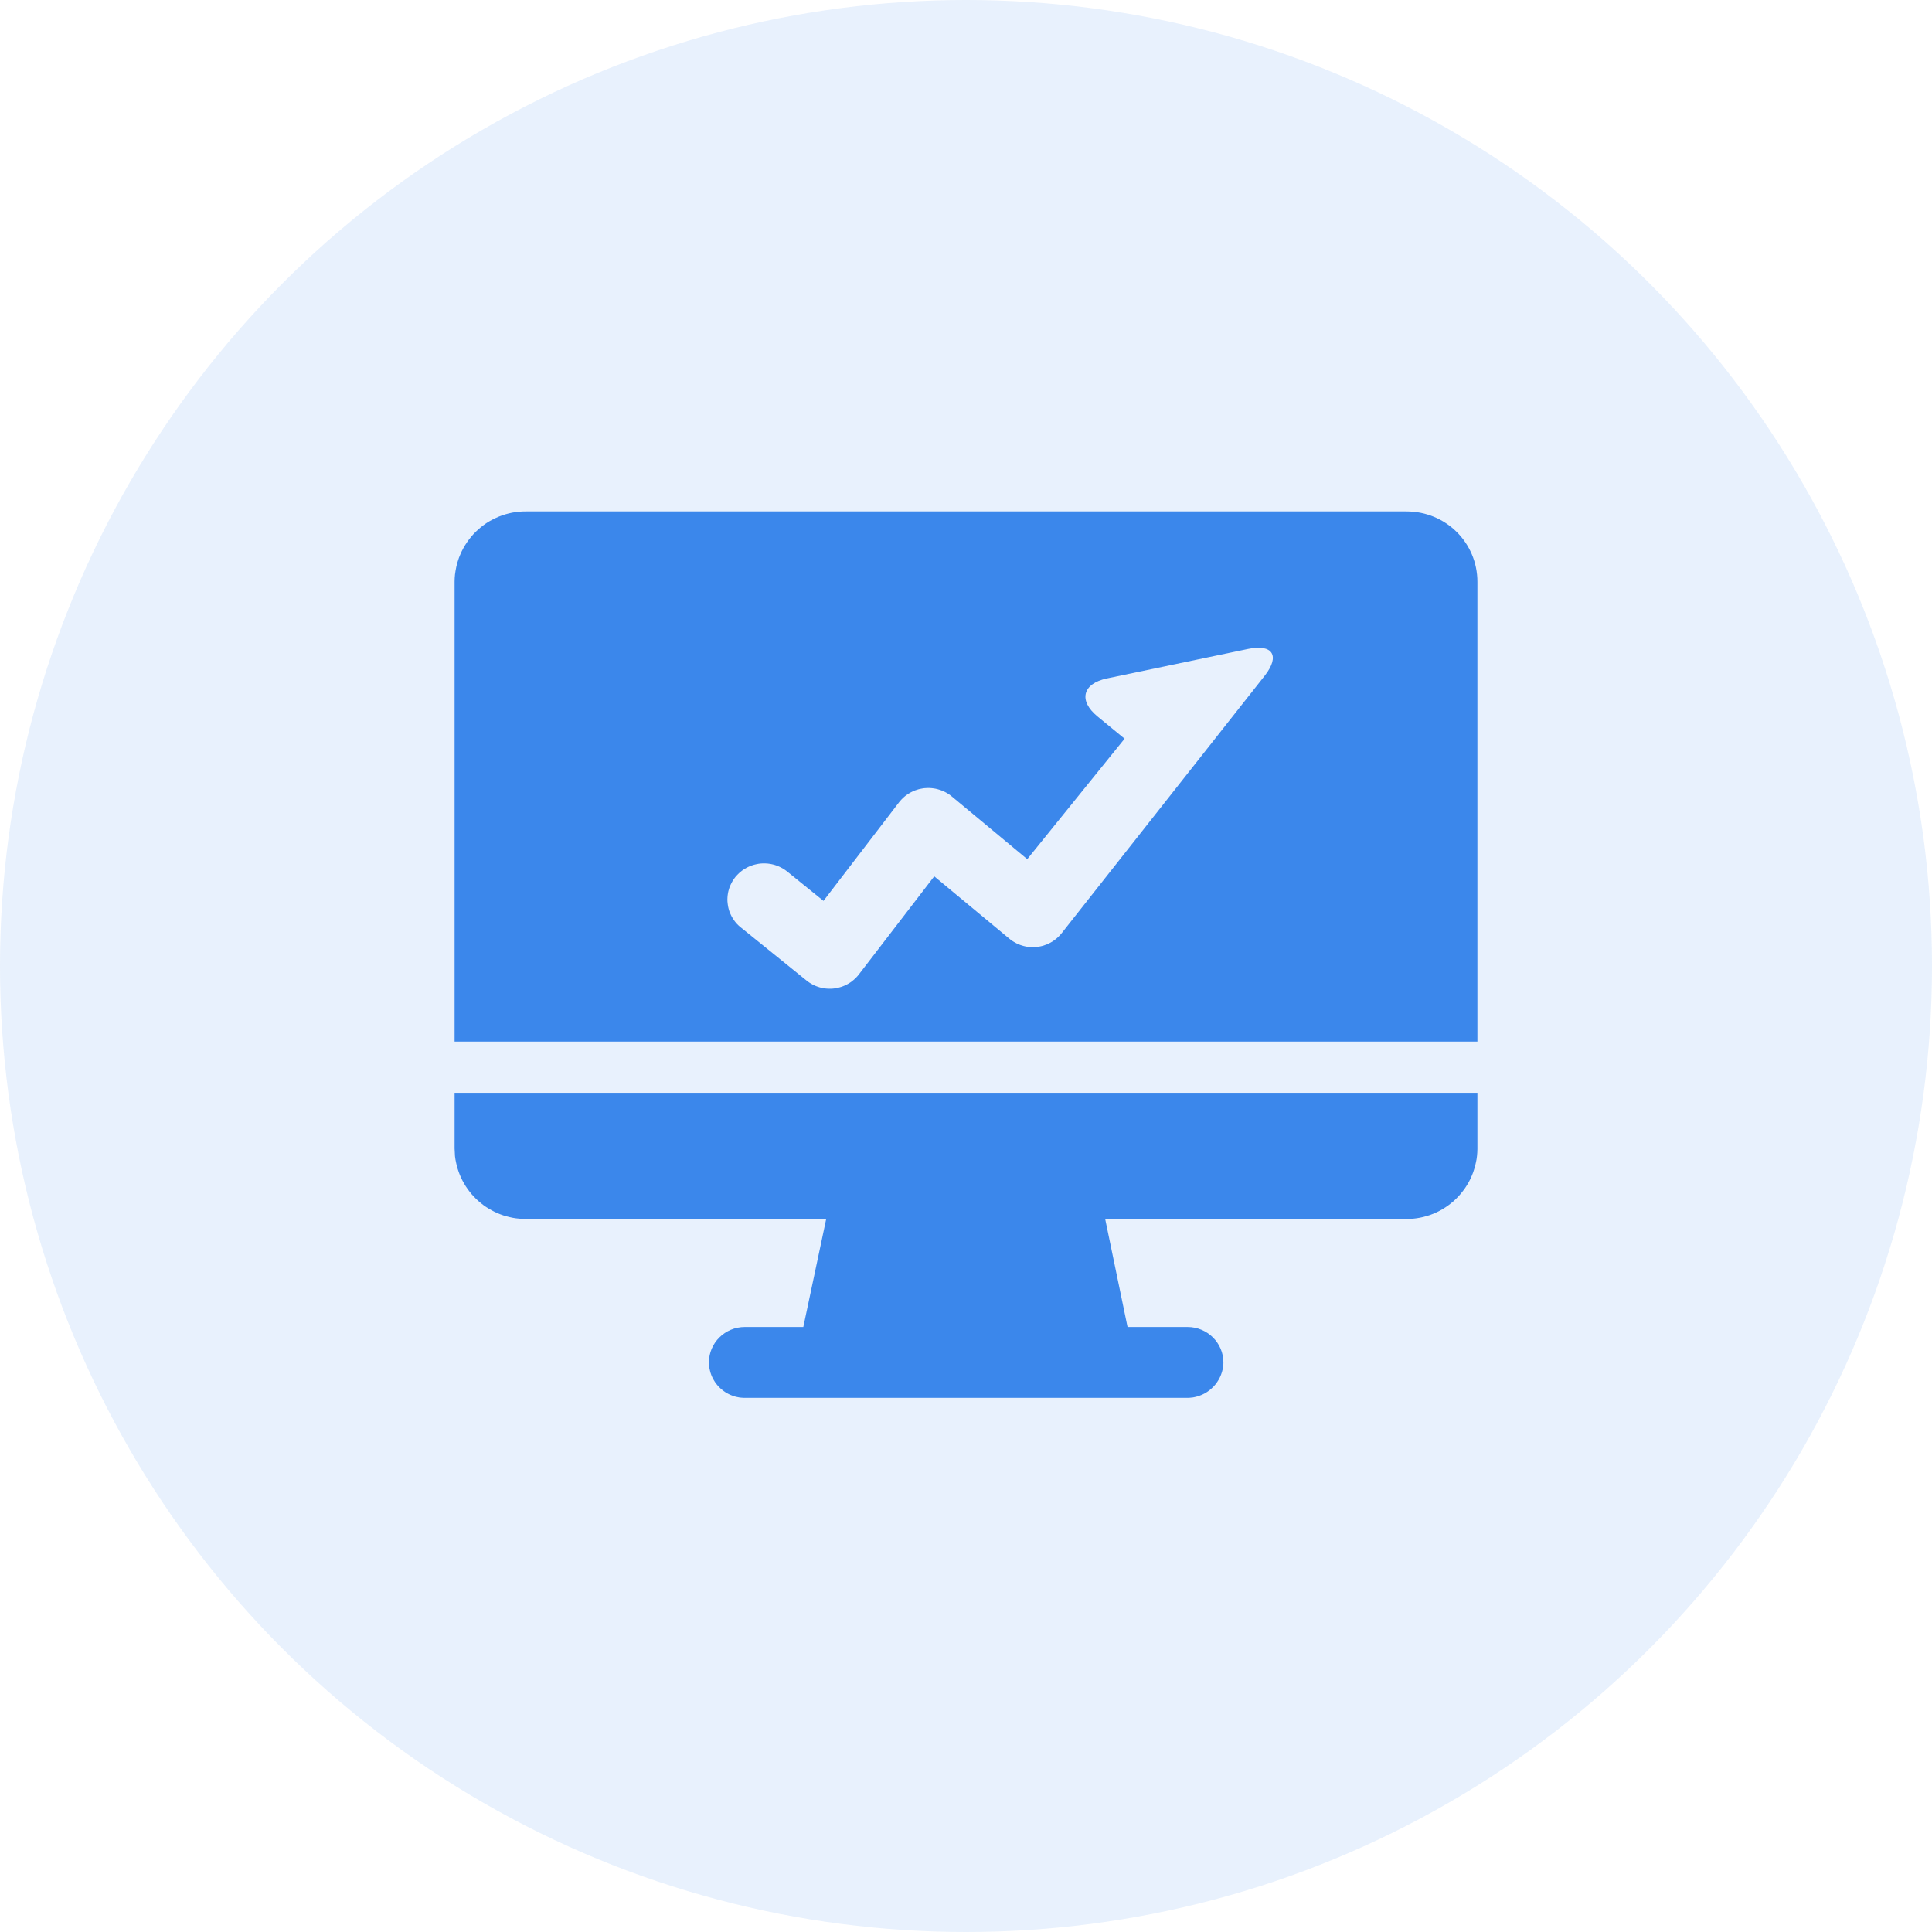 <svg xmlns="http://www.w3.org/2000/svg" xmlns:xlink="http://www.w3.org/1999/xlink" width="34" height="34" viewBox="0 0 34 34" fill="none">
<g opacity="0.12">
<circle cx="17" cy="17" r="17"   fill="#3B87EB" >
</circle>
</g>
<g opacity="0">
<rect x="7" y="7" width="20" height="20"   fill="#CCCCCC" >
</rect>
</g>
<path d="M26 19.232L26 20.219C26 20.239 25.999 20.259 25.998 20.28C25.997 20.3 25.995 20.32 25.993 20.341C25.99 20.361 25.988 20.381 25.985 20.401C25.981 20.421 25.978 20.441 25.973 20.461C25.969 20.481 25.965 20.501 25.959 20.521C25.954 20.54 25.948 20.56 25.942 20.579C25.936 20.599 25.93 20.618 25.923 20.637C25.916 20.656 25.908 20.675 25.9 20.694C25.892 20.713 25.884 20.731 25.875 20.75C25.866 20.768 25.857 20.786 25.847 20.804C25.837 20.822 25.827 20.839 25.816 20.857C25.805 20.874 25.794 20.891 25.783 20.908C25.771 20.925 25.76 20.941 25.747 20.957C25.735 20.974 25.722 20.99 25.709 21.005C25.696 21.021 25.683 21.036 25.669 21.051C25.655 21.066 25.641 21.081 25.626 21.095C25.612 21.109 25.597 21.123 25.582 21.137C25.567 21.15 25.551 21.163 25.535 21.176C25.519 21.189 25.503 21.201 25.487 21.213C25.47 21.225 25.454 21.237 25.436 21.248C25.419 21.259 25.402 21.27 25.385 21.28C25.367 21.291 25.349 21.3 25.331 21.31C25.313 21.319 25.295 21.328 25.276 21.337C25.258 21.346 25.239 21.354 25.221 21.361C25.202 21.369 25.183 21.376 25.163 21.383C25.144 21.39 25.125 21.396 25.105 21.401C25.086 21.407 25.066 21.413 25.046 21.417C25.026 21.422 25.006 21.426 24.986 21.43C24.966 21.434 24.946 21.437 24.926 21.44C24.906 21.443 24.886 21.445 24.866 21.447C24.845 21.449 24.825 21.451 24.805 21.451C24.784 21.452 24.764 21.453 24.744 21.452L19.449 21.451L19.843 23.353L20.899 23.353C21.247 23.353 21.53 23.633 21.53 23.977C21.53 23.987 21.529 23.998 21.529 24.008C21.528 24.018 21.527 24.028 21.526 24.038C21.525 24.048 21.523 24.058 21.521 24.069C21.52 24.079 21.518 24.089 21.516 24.099C21.514 24.109 21.511 24.119 21.509 24.128C21.506 24.138 21.503 24.148 21.5 24.158C21.497 24.168 21.493 24.177 21.49 24.187C21.486 24.196 21.483 24.206 21.479 24.215C21.474 24.225 21.47 24.234 21.466 24.243C21.461 24.252 21.456 24.261 21.452 24.27C21.447 24.279 21.442 24.288 21.436 24.297C21.431 24.305 21.425 24.314 21.42 24.322C21.414 24.331 21.408 24.339 21.402 24.347C21.396 24.355 21.389 24.363 21.383 24.371C21.376 24.379 21.369 24.387 21.363 24.394C21.356 24.402 21.349 24.409 21.341 24.416C21.334 24.424 21.327 24.43 21.319 24.437C21.311 24.444 21.304 24.451 21.296 24.457C21.288 24.464 21.28 24.47 21.271 24.476C21.263 24.482 21.255 24.488 21.246 24.494C21.238 24.499 21.229 24.505 21.221 24.51C21.212 24.515 21.203 24.52 21.194 24.525C21.185 24.53 21.176 24.534 21.166 24.539C21.157 24.543 21.148 24.547 21.139 24.551C21.129 24.555 21.12 24.559 21.11 24.562C21.1 24.566 21.091 24.569 21.081 24.572C21.071 24.575 21.061 24.578 21.052 24.58C21.042 24.583 21.032 24.585 21.022 24.587C21.012 24.589 21.002 24.591 20.991 24.593C20.981 24.594 20.971 24.595 20.961 24.596C20.951 24.598 20.941 24.598 20.931 24.599C20.92 24.6 20.91 24.6 20.9 24.6L13.107 24.6C13.097 24.6 13.087 24.6 13.076 24.599C13.066 24.599 13.056 24.598 13.046 24.597C13.036 24.596 13.025 24.595 13.015 24.594C13.005 24.592 12.995 24.59 12.985 24.588C12.975 24.587 12.965 24.584 12.955 24.582C12.945 24.579 12.935 24.577 12.925 24.574C12.915 24.571 12.905 24.568 12.896 24.564C12.886 24.561 12.876 24.557 12.867 24.553C12.857 24.549 12.848 24.545 12.839 24.541C12.829 24.537 12.82 24.532 12.811 24.527C12.802 24.523 12.793 24.517 12.784 24.512C12.775 24.507 12.767 24.502 12.758 24.496C12.75 24.49 12.741 24.484 12.733 24.478C12.725 24.472 12.716 24.466 12.709 24.459C12.701 24.453 12.693 24.446 12.685 24.439C12.678 24.433 12.67 24.426 12.663 24.418C12.655 24.411 12.648 24.404 12.641 24.396C12.634 24.389 12.628 24.381 12.621 24.373C12.614 24.365 12.608 24.357 12.602 24.349C12.596 24.341 12.59 24.332 12.584 24.324C12.578 24.315 12.573 24.307 12.568 24.298C12.562 24.289 12.557 24.28 12.552 24.271C12.547 24.262 12.543 24.253 12.538 24.244C12.534 24.235 12.53 24.225 12.525 24.216C12.521 24.206 12.518 24.197 12.514 24.187C12.511 24.177 12.507 24.168 12.504 24.158C12.501 24.148 12.498 24.138 12.496 24.128C12.493 24.118 12.491 24.108 12.489 24.098C12.487 24.088 12.485 24.078 12.483 24.068C12.482 24.058 12.481 24.048 12.479 24.038C12.478 24.027 12.478 24.017 12.477 24.007C12.476 23.997 12.476 23.986 12.476 23.976C12.476 23.633 12.759 23.353 13.107 23.353L14.137 23.353L14.54 21.451L9.249 21.451C9.23 21.451 9.211 21.451 9.192 21.45C9.174 21.449 9.155 21.448 9.136 21.446C9.117 21.444 9.098 21.442 9.079 21.44C9.061 21.437 9.042 21.434 9.023 21.431C9.005 21.427 8.986 21.423 8.968 21.419C8.949 21.415 8.931 21.41 8.913 21.405C8.894 21.4 8.876 21.395 8.858 21.389C8.84 21.383 8.822 21.376 8.805 21.37C8.787 21.363 8.769 21.356 8.752 21.348C8.735 21.341 8.718 21.333 8.701 21.325C8.684 21.316 8.667 21.308 8.65 21.298C8.633 21.289 8.617 21.28 8.601 21.27C8.585 21.26 8.569 21.25 8.553 21.24C8.537 21.229 8.522 21.218 8.506 21.207C8.491 21.196 8.476 21.184 8.462 21.172C8.447 21.16 8.432 21.148 8.418 21.135C8.404 21.123 8.39 21.11 8.377 21.097C8.363 21.084 8.35 21.07 8.337 21.056C8.324 21.042 8.311 21.028 8.299 21.014C8.287 21 8.275 20.985 8.263 20.97C8.251 20.955 8.24 20.94 8.229 20.924C8.218 20.909 8.208 20.893 8.197 20.877C8.187 20.861 8.177 20.845 8.168 20.829C8.158 20.812 8.149 20.796 8.14 20.779C8.132 20.762 8.123 20.745 8.115 20.728C8.107 20.711 8.1 20.694 8.092 20.676C8.085 20.659 8.078 20.641 8.072 20.623C8.066 20.605 8.06 20.587 8.054 20.569C8.049 20.551 8.043 20.533 8.039 20.515C8.034 20.496 8.03 20.478 8.026 20.459C8.022 20.441 8.018 20.422 8.015 20.404C8.012 20.385 8.009 20.366 8.007 20.347L8 20.21L8 19.231L26 19.231L26 19.232ZM24.751 9C25.447 9 26 9.553 26 10.24L26 18.33L8 18.33L8 10.234C8 10.213 8.001 10.193 8.002 10.173C8.003 10.152 8.005 10.132 8.007 10.112C8.01 10.091 8.012 10.071 8.016 10.051C8.019 10.031 8.022 10.011 8.027 9.991C8.031 9.971 8.035 9.951 8.041 9.932C8.046 9.912 8.051 9.892 8.058 9.873C8.064 9.854 8.07 9.834 8.077 9.815C8.084 9.796 8.092 9.777 8.1 9.759C8.108 9.74 8.116 9.721 8.125 9.703C8.134 9.685 8.143 9.667 8.153 9.649C8.163 9.631 8.173 9.613 8.184 9.596C8.195 9.578 8.206 9.561 8.217 9.545C8.229 9.528 8.24 9.511 8.253 9.495C8.265 9.479 8.278 9.463 8.291 9.447C8.304 9.432 8.317 9.416 8.331 9.401C8.345 9.386 8.359 9.372 8.374 9.357C8.388 9.343 8.403 9.329 8.418 9.316C8.433 9.302 8.449 9.289 8.465 9.276C8.481 9.264 8.497 9.251 8.513 9.239C8.53 9.227 8.546 9.216 8.563 9.204C8.581 9.193 8.598 9.183 8.615 9.172C8.633 9.162 8.651 9.152 8.669 9.143C8.687 9.133 8.705 9.124 8.724 9.116C8.742 9.107 8.761 9.099 8.78 9.091C8.798 9.084 8.817 9.076 8.837 9.07C8.856 9.063 8.875 9.057 8.895 9.051C8.914 9.045 8.934 9.04 8.954 9.035C8.974 9.03 8.993 9.026 9.013 9.022C9.033 9.018 9.054 9.015 9.074 9.012C9.094 9.009 9.114 9.007 9.134 9.005C9.155 9.003 9.175 9.002 9.195 9.001C9.216 9 9.236 9 9.256 9L24.751 9ZM22.262 11.885C22.53 11.539 22.396 11.33 21.966 11.42L19.482 11.939C19.05 12.029 18.975 12.33 19.314 12.608L19.791 13L18.078 15.12L16.75 14.016C16.742 14.009 16.733 14.002 16.725 13.996C16.716 13.989 16.707 13.983 16.698 13.977C16.689 13.971 16.68 13.965 16.671 13.96C16.661 13.954 16.652 13.949 16.642 13.944C16.633 13.939 16.623 13.934 16.613 13.929C16.603 13.925 16.593 13.92 16.583 13.916C16.573 13.912 16.563 13.908 16.553 13.905C16.543 13.901 16.532 13.898 16.522 13.895C16.512 13.891 16.501 13.889 16.491 13.886C16.48 13.883 16.469 13.881 16.459 13.879C16.448 13.877 16.437 13.875 16.427 13.874C16.416 13.872 16.405 13.871 16.394 13.87C16.383 13.869 16.373 13.868 16.362 13.868C16.351 13.867 16.34 13.867 16.329 13.867C16.318 13.868 16.308 13.868 16.297 13.869C16.286 13.869 16.275 13.87 16.264 13.871C16.253 13.873 16.243 13.874 16.232 13.876C16.221 13.877 16.211 13.88 16.2 13.882C16.189 13.884 16.179 13.887 16.168 13.889C16.158 13.892 16.147 13.895 16.137 13.899C16.127 13.902 16.116 13.905 16.106 13.909C16.096 13.913 16.086 13.917 16.076 13.921C16.066 13.926 16.056 13.931 16.047 13.935C16.037 13.94 16.027 13.945 16.018 13.95C16.008 13.956 15.999 13.961 15.99 13.967C15.981 13.973 15.972 13.979 15.963 13.985C15.954 13.991 15.945 13.998 15.936 14.004C15.928 14.011 15.919 14.018 15.911 14.025C15.903 14.032 15.895 14.039 15.887 14.047C15.879 14.054 15.871 14.062 15.864 14.07C15.857 14.078 15.849 14.086 15.842 14.094C15.835 14.102 15.828 14.111 15.822 14.119L14.492 15.854L13.854 15.338C13.845 15.332 13.837 15.325 13.829 15.319C13.82 15.313 13.811 15.307 13.803 15.301C13.794 15.295 13.785 15.29 13.776 15.284C13.767 15.279 13.758 15.274 13.748 15.269C13.739 15.264 13.729 15.259 13.72 15.255C13.71 15.251 13.701 15.246 13.691 15.242C13.681 15.238 13.671 15.235 13.662 15.231C13.652 15.228 13.642 15.224 13.632 15.221C13.621 15.218 13.611 15.216 13.601 15.213C13.591 15.211 13.581 15.208 13.57 15.206C13.56 15.204 13.55 15.203 13.539 15.201C13.529 15.2 13.518 15.198 13.508 15.197C13.497 15.196 13.487 15.195 13.476 15.195C13.466 15.194 13.455 15.194 13.445 15.194C13.434 15.194 13.424 15.194 13.413 15.195C13.402 15.196 13.392 15.196 13.382 15.197C13.371 15.198 13.361 15.2 13.35 15.201C13.34 15.203 13.329 15.205 13.319 15.207C13.309 15.209 13.299 15.211 13.288 15.214C13.278 15.216 13.268 15.219 13.258 15.222C13.248 15.225 13.238 15.228 13.228 15.232C13.218 15.235 13.208 15.239 13.198 15.243C13.189 15.247 13.179 15.251 13.169 15.256C13.16 15.26 13.15 15.265 13.141 15.27C13.132 15.275 13.123 15.28 13.114 15.286C13.105 15.291 13.096 15.296 13.087 15.302C13.078 15.308 13.069 15.314 13.061 15.32C13.053 15.327 13.044 15.333 13.036 15.34C13.028 15.346 13.02 15.353 13.012 15.36C13.004 15.367 12.996 15.374 12.989 15.382C12.982 15.389 12.974 15.397 12.967 15.405C12.96 15.412 12.953 15.42 12.946 15.428C12.94 15.437 12.933 15.445 12.927 15.453C12.921 15.461 12.915 15.47 12.909 15.479C12.903 15.487 12.898 15.496 12.892 15.505C12.887 15.514 12.882 15.523 12.877 15.532C12.872 15.541 12.867 15.55 12.863 15.56C12.858 15.569 12.854 15.579 12.85 15.588C12.846 15.598 12.842 15.608 12.838 15.617C12.835 15.627 12.832 15.637 12.829 15.647C12.826 15.657 12.823 15.667 12.82 15.677C12.818 15.688 12.815 15.698 12.813 15.708C12.811 15.718 12.81 15.728 12.808 15.739C12.806 15.749 12.805 15.759 12.804 15.77C12.803 15.78 12.803 15.79 12.802 15.801C12.802 15.811 12.801 15.822 12.801 15.832C12.801 15.843 12.802 15.853 12.802 15.863C12.803 15.874 12.803 15.884 12.805 15.895C12.806 15.905 12.807 15.915 12.809 15.925C12.81 15.936 12.812 15.946 12.814 15.956C12.816 15.967 12.818 15.977 12.821 15.987C12.824 15.997 12.826 16.007 12.829 16.017C12.833 16.027 12.836 16.037 12.839 16.047C12.843 16.056 12.847 16.066 12.851 16.076C12.855 16.085 12.859 16.095 12.864 16.104C12.868 16.113 12.873 16.123 12.878 16.132C12.883 16.141 12.888 16.15 12.894 16.159C12.899 16.168 12.905 16.177 12.911 16.185C12.916 16.194 12.923 16.202 12.929 16.211C12.935 16.219 12.942 16.227 12.948 16.235C12.955 16.243 12.962 16.251 12.969 16.259C12.976 16.266 12.983 16.274 12.991 16.281C12.998 16.288 13.006 16.295 13.014 16.302C13.021 16.309 13.03 16.316 13.038 16.322L14.194 17.256C14.203 17.263 14.211 17.269 14.22 17.276C14.229 17.282 14.238 17.288 14.246 17.294C14.255 17.3 14.265 17.306 14.274 17.311C14.283 17.317 14.293 17.322 14.302 17.327C14.312 17.332 14.321 17.336 14.331 17.341C14.341 17.345 14.351 17.35 14.361 17.354C14.371 17.358 14.381 17.361 14.391 17.365C14.401 17.368 14.411 17.372 14.422 17.375C14.432 17.378 14.443 17.38 14.453 17.383C14.463 17.385 14.474 17.387 14.485 17.389C14.495 17.391 14.506 17.393 14.516 17.395C14.527 17.396 14.538 17.397 14.549 17.398C14.559 17.399 14.57 17.399 14.581 17.4C14.591 17.4 14.602 17.4 14.613 17.4C14.624 17.4 14.634 17.399 14.645 17.399C14.656 17.398 14.667 17.397 14.677 17.396C14.688 17.394 14.699 17.393 14.709 17.391C14.72 17.389 14.73 17.387 14.741 17.385C14.752 17.383 14.762 17.38 14.772 17.377C14.783 17.375 14.793 17.371 14.803 17.368C14.813 17.365 14.823 17.361 14.834 17.357C14.844 17.353 14.854 17.349 14.863 17.345C14.873 17.341 14.883 17.336 14.893 17.331C14.902 17.326 14.912 17.321 14.921 17.316C14.93 17.311 14.94 17.305 14.949 17.299C14.958 17.294 14.967 17.288 14.976 17.282C14.984 17.275 14.993 17.269 15.001 17.262C15.01 17.256 15.018 17.249 15.026 17.242C15.034 17.235 15.042 17.227 15.05 17.22C15.058 17.212 15.066 17.205 15.073 17.197C15.08 17.189 15.088 17.181 15.095 17.173C15.101 17.165 15.108 17.157 15.115 17.148L16.441 15.422L17.761 16.518C17.769 16.525 17.777 16.532 17.786 16.538C17.795 16.545 17.803 16.551 17.812 16.557C17.821 16.563 17.83 16.569 17.84 16.574C17.849 16.58 17.858 16.585 17.868 16.59C17.877 16.596 17.887 16.601 17.896 16.605C17.906 16.61 17.916 16.614 17.926 16.618C17.936 16.623 17.946 16.627 17.956 16.63C17.966 16.634 17.976 16.637 17.987 16.64C17.997 16.643 18.007 16.646 18.018 16.649C18.028 16.652 18.039 16.654 18.049 16.656C18.06 16.658 18.071 16.66 18.081 16.662C18.092 16.663 18.103 16.665 18.113 16.666C18.124 16.666 18.135 16.667 18.146 16.668C18.156 16.668 18.167 16.669 18.178 16.669C18.189 16.669 18.2 16.668 18.21 16.668C18.221 16.667 18.232 16.666 18.242 16.665C18.253 16.664 18.264 16.663 18.275 16.661C18.285 16.659 18.296 16.657 18.306 16.655C18.317 16.653 18.327 16.651 18.338 16.648C18.348 16.645 18.359 16.642 18.369 16.639C18.379 16.636 18.389 16.632 18.399 16.628C18.41 16.625 18.42 16.621 18.43 16.617C18.439 16.612 18.449 16.608 18.459 16.603C18.469 16.598 18.478 16.593 18.488 16.588C18.497 16.583 18.506 16.578 18.516 16.572C18.525 16.566 18.534 16.56 18.543 16.554C18.552 16.548 18.56 16.542 18.569 16.535C18.577 16.529 18.586 16.522 18.594 16.515C18.602 16.508 18.61 16.501 18.618 16.493C18.626 16.486 18.634 16.479 18.641 16.471C18.649 16.463 18.656 16.455 18.663 16.447C18.67 16.439 18.677 16.43 18.684 16.422L22.262 11.885Z"   fill="#3B87EB" >
</path>
</svg>
